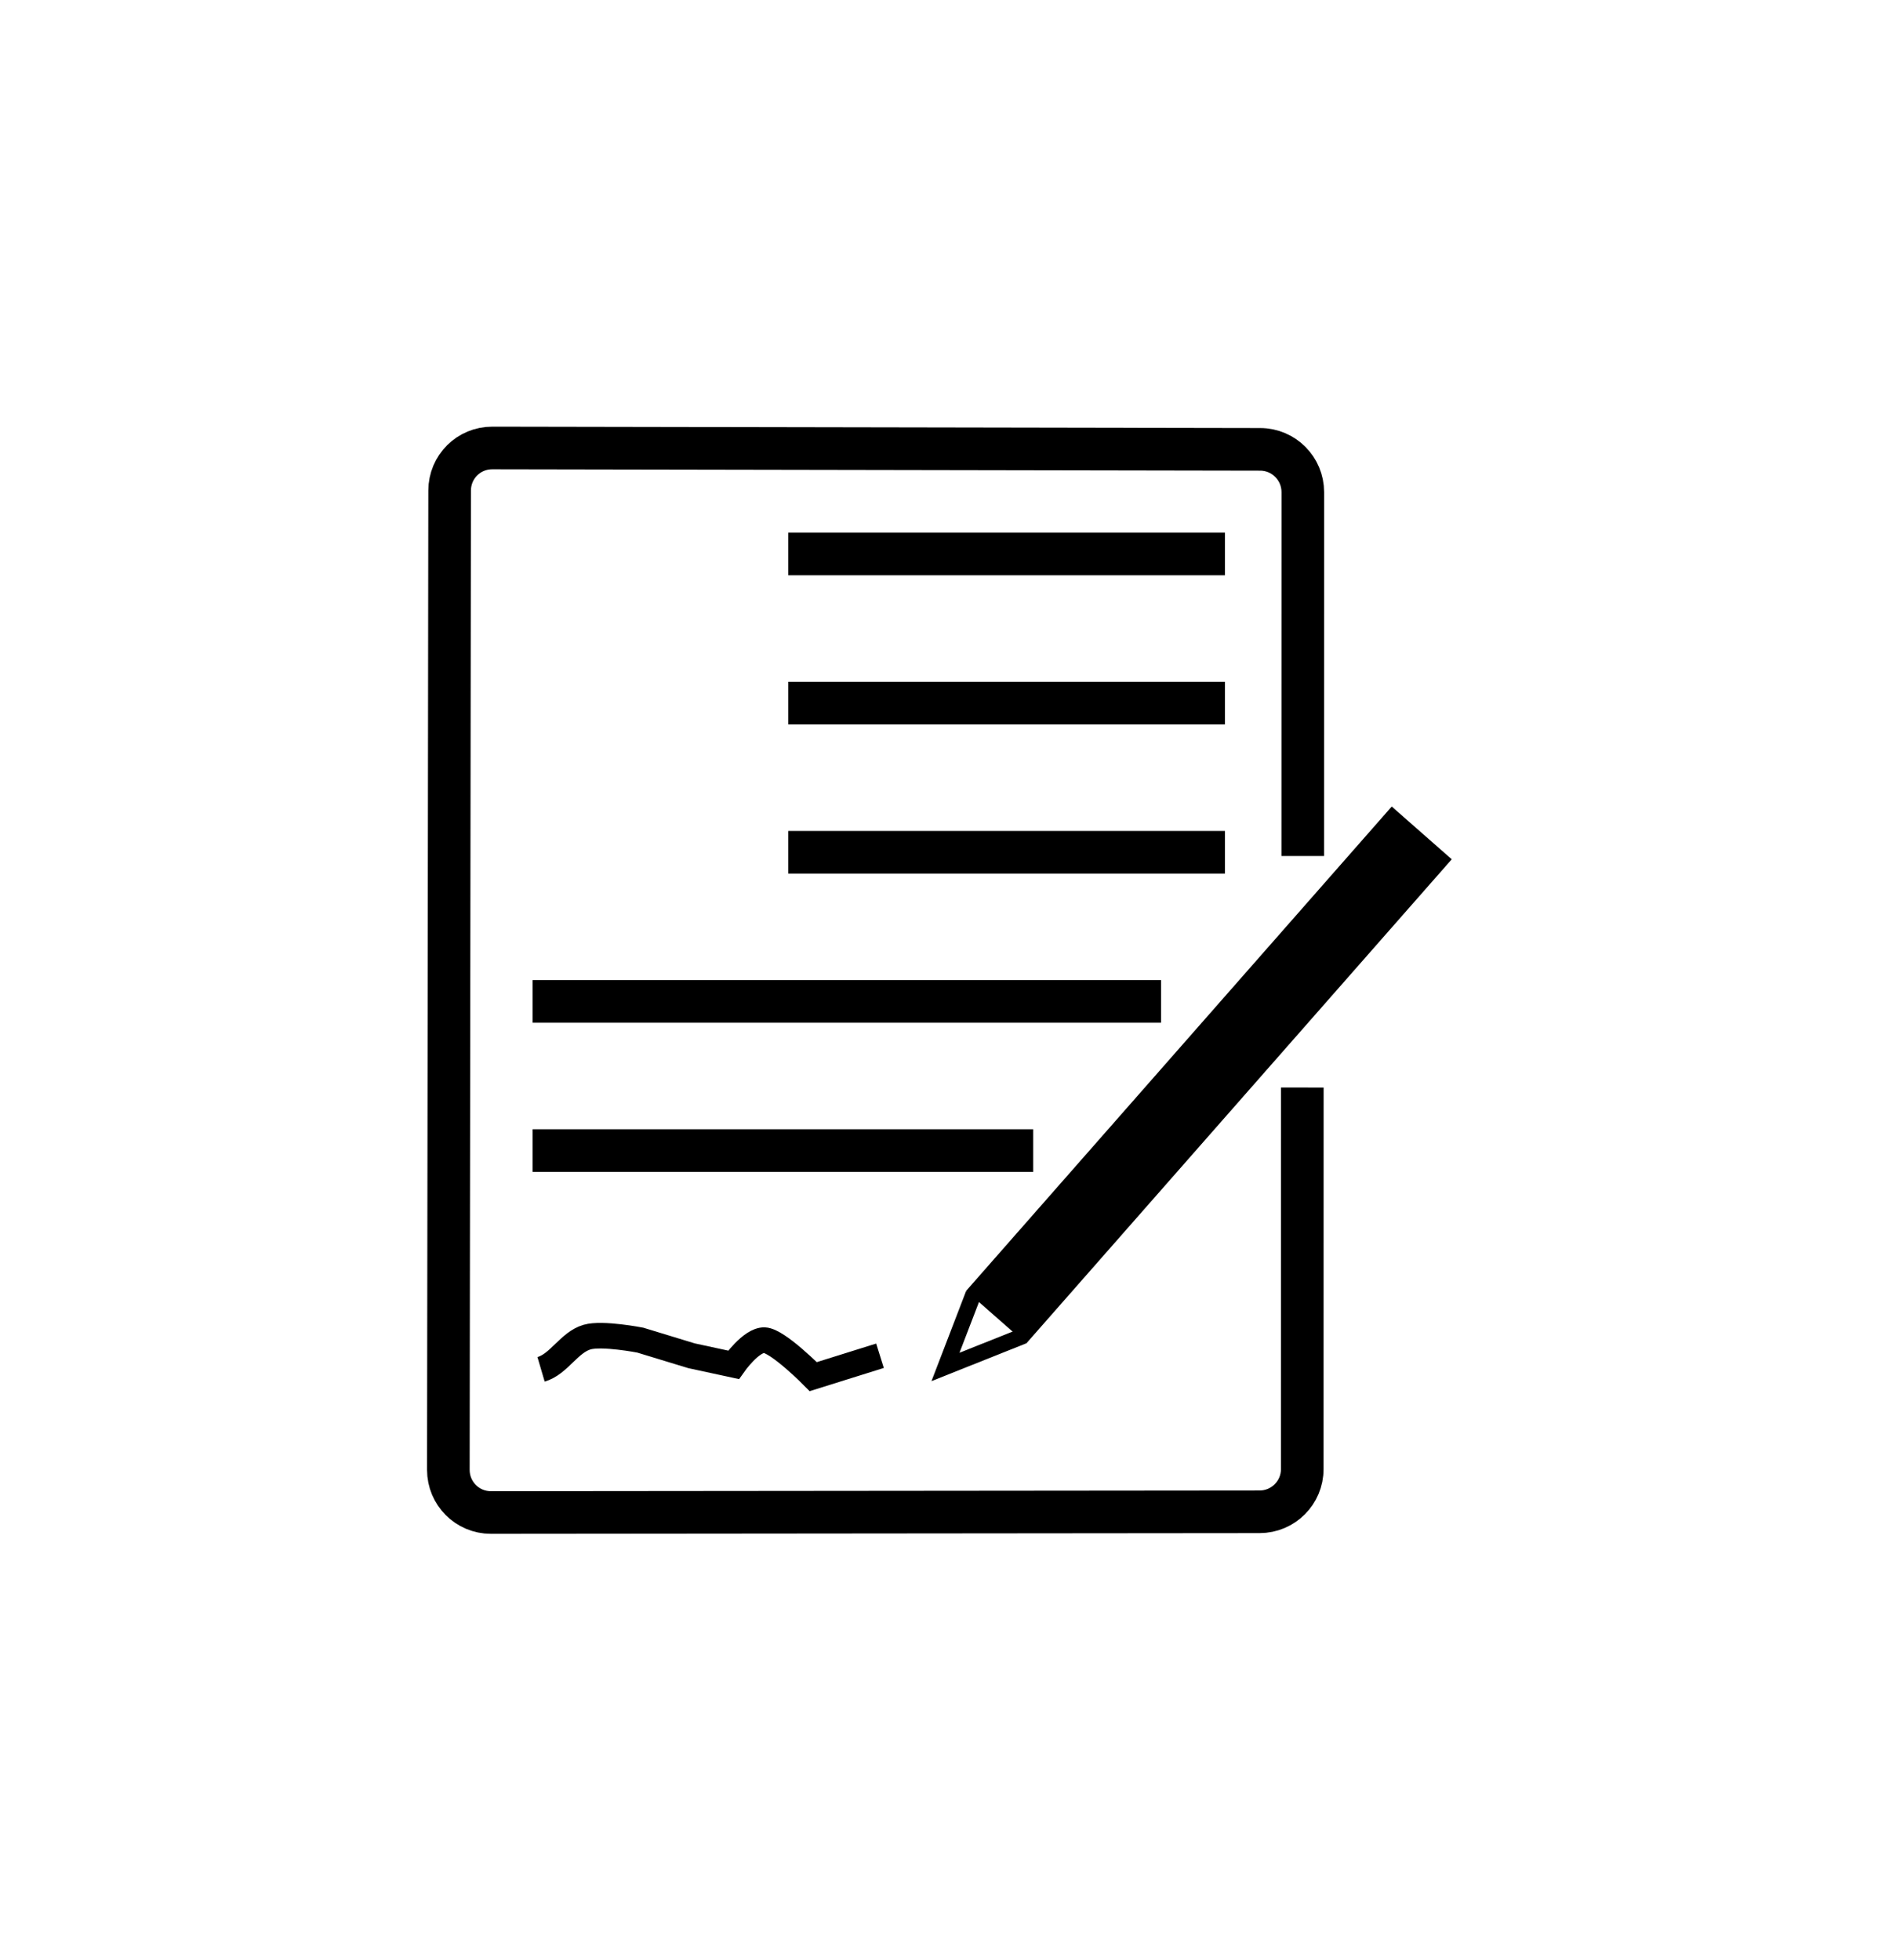 <svg fill="#000000" data-icon="true" y="0px" x="0px" version="1.1" viewBox="-20 -20 89 92" xmlns:xlink="http://www.w3.org/1999/xlink" xmlns="http://www.w3.org/2000/svg"><title>Enroll Icon</title><desc>Created with Sketch.</desc><g fill-rule="evenodd" fill="none" stroke-width="1" stroke="none"><g stroke="#000000" transform="translate(1, 1)"><path stroke-linecap="square" stroke-width="2" d="M17,5 L35.5,5"></path><path stroke-linecap="square" stroke-width="2" d="M17,12 L35.5,12"></path><path stroke-linecap="square" stroke-width="2" d="M17,19 L35.5,19"></path><path stroke-linecap="square" stroke-width="2" d="M5,26 L32.5,26"></path><path stroke-linecap="square" stroke-width="2" d="M5,33 L26.5,33"></path><path stroke-width="1.2" d="M4.398,43.269 C5.243,43.02 5.71,42.005 6.555,41.756 C7.263,41.548 9.055,41.898 9.055,41.898 L11.459,42.631 L13.432,43.057 C13.432,43.057 14.257,41.879 14.881,41.898 C15.505,41.917 17.175,43.611 17.175,43.611 L20.308,42.631"></path><path stroke-linecap="square" stroke-width="3.75" d="M27,39.412 L44.5,19.5"></path><path transform="translate(25.227, 42.019) rotate(26) translate(-25.227, -42.019)" stroke-width="0.75" d="M23.748,40.188 L24.067,43.85 L26.706,40.946"></path><path stroke-width="2" d="M40.152,19.175 L40.155,2.099 C40.155,0.992 39.263,0.092 38.156,0.09 L2.108,0.025 C1.003,0.023 0.107,0.909 0.106,2.026 L0.046,47.984 C0.045,49.092 0.937,49.989 2.045,49.988 L38.127,49.955 C39.232,49.954 40.129,49.059 40.129,47.953 L40.132,30.042"></path></g></g></svg>